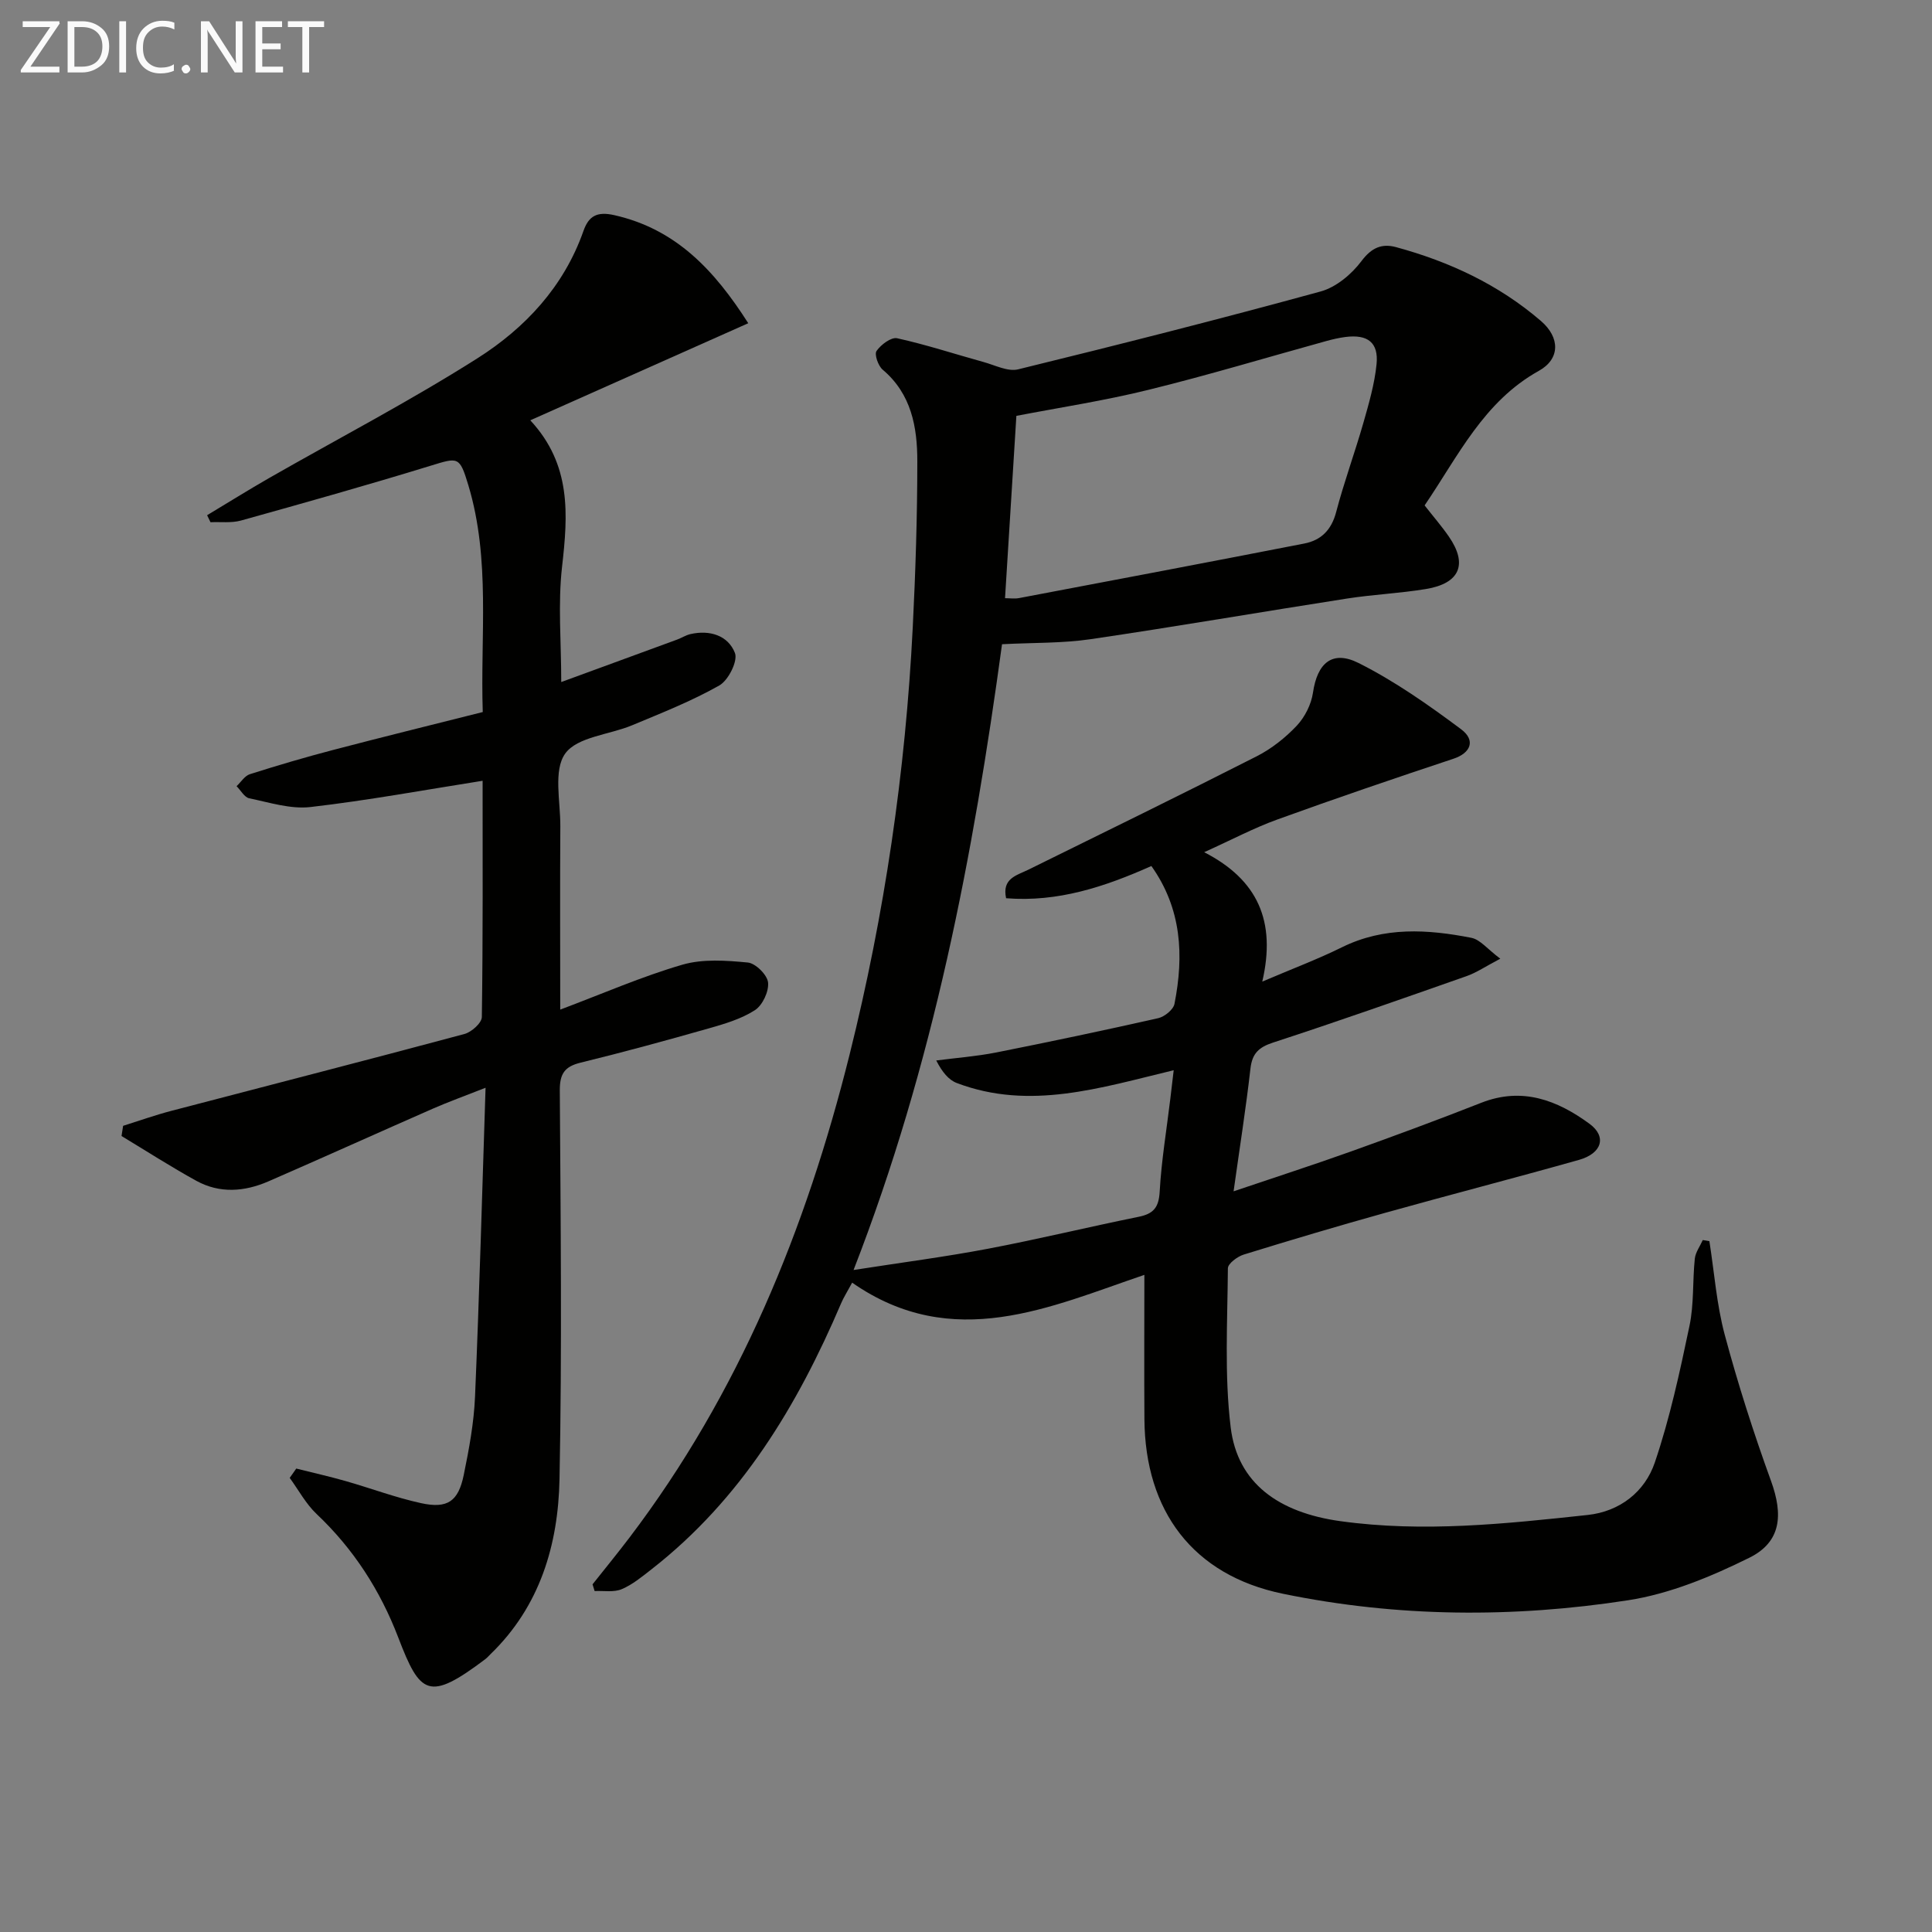 <svg enable-background="new 0 0 400 400" viewBox="0 0 400 400" xmlns="http://www.w3.org/2000/svg"><rect x="0" y="0" width="400" height="400" fill="#808080" stroke="none"/><path d="m353.91 256.97c1.02 6.47 1.49 13.09 3.18 19.39 2.74 10.22 5.98 20.33 9.59 30.28 2.53 6.99 2.11 12.6-4.49 15.87-7.92 3.92-16.48 7.48-25.13 8.81-23.79 3.68-47.82 3.52-71.44-1.35-18.66-3.84-28.54-17.15-28.68-36.13-.07-9.79-.01-19.58-.01-29.89-19.39 6.56-39.61 16.18-60.5 1.61-1.08 2-1.78 3.08-2.27 4.24-9.06 21.23-20.71 40.61-39.24 55.08-1.96 1.53-3.95 3.19-6.2 4.14-1.64.69-3.73.3-5.61.39-.14-.46-.29-.93-.43-1.39 2.55-3.22 5.16-6.4 7.64-9.67 22.7-29.9 36.55-63.85 45.57-99.98 7.26-29.09 11.59-58.63 13.09-88.57.57-11.43.94-22.88.94-34.32 0-7.06-1.22-13.92-7.18-18.95-.93-.79-1.75-3.17-1.26-3.87.9-1.3 3.03-2.9 4.26-2.63 6.04 1.33 11.95 3.28 17.92 4.93 2.36.65 5 2.03 7.13 1.51 20.95-5.13 41.86-10.43 62.65-16.13 3.2-.88 6.4-3.57 8.44-6.29 2.1-2.8 4.24-3.68 7.17-2.88 11.04 3 21.24 7.76 29.98 15.28 3.99 3.43 4.01 7.86-.43 10.33-11.44 6.36-16.71 17.67-23.65 27.86 1.79 2.29 3.53 4.29 5.02 6.45 3.95 5.72 2.29 9.7-4.74 10.86-5.4.89-10.91 1.13-16.33 1.97-17.71 2.76-35.38 5.81-53.12 8.42-5.87.86-11.89.7-18.32 1.04-5.94 43.6-14.18 87.01-30.74 129.56 9.92-1.55 18.92-2.71 27.82-4.4 10.44-1.98 20.77-4.5 31.18-6.61 3.09-.62 4.2-1.92 4.38-5.22.36-6.45 1.44-12.85 2.21-19.28.21-1.76.42-3.53.69-5.85-15.2 3.65-29.82 8.37-44.9 2.65-1.69-.64-3.02-2.25-4.26-4.67 4.13-.54 8.31-.85 12.38-1.65 11.22-2.23 22.42-4.59 33.58-7.11 1.31-.3 3.12-1.76 3.36-2.95 1.98-10.02 1.5-19.72-4.78-28.55-9.67 4.31-19.35 7.52-30.08 6.67-.88-4.12 2.17-4.71 4.61-5.91 15.79-7.78 31.6-15.51 47.28-23.48 3.06-1.56 5.93-3.83 8.29-6.33 1.68-1.79 3.01-4.43 3.36-6.86.88-6.04 3.94-8.88 9.44-6.12 7.49 3.76 14.47 8.67 21.21 13.7 3.14 2.34 1.95 4.95-1.54 6.11-12.23 4.06-24.44 8.22-36.55 12.61-4.81 1.74-9.37 4.17-15.09 6.75 11.12 5.71 14.93 14.3 12.03 26.79 6.25-2.67 11.5-4.64 16.5-7.11 8.72-4.3 17.75-3.73 26.81-1.95 1.81.36 3.31 2.33 5.97 4.32-3.06 1.6-4.93 2.89-6.99 3.61-13.32 4.68-26.63 9.37-40.05 13.75-2.99.98-4.33 2.26-4.69 5.4-.93 8.18-2.22 16.33-3.49 25.4 8.65-2.93 16.5-5.46 24.27-8.24 9.05-3.24 18.08-6.58 27.03-10.1 8.47-3.32 15.73-.52 22.39 4.36 3.63 2.66 2.57 6.13-2.17 7.47-13.4 3.78-26.89 7.26-40.3 11.01-9.75 2.72-19.46 5.61-29.13 8.6-1.31.41-3.27 1.87-3.27 2.85-.08 10.98-.74 22.07.58 32.92 1.41 11.58 9.94 17.65 22.71 19.42 17.17 2.38 34.18.55 51.19-1.28 6.68-.72 11.85-4.8 13.91-10.86 3.12-9.19 5.18-18.77 7.18-28.3.95-4.51.62-9.27 1.1-13.89.14-1.33 1.08-2.59 1.65-3.87.47.06.92.15 1.37.23zm-143.48-170.87c-.73 11.8-1.53 24.61-2.35 37.75.98 0 1.97.15 2.89-.02 19.7-3.73 39.4-7.46 59.08-11.3 3.48-.68 5.61-2.81 6.58-6.49 1.64-6.25 3.88-12.33 5.66-18.55 1.13-3.97 2.3-8 2.71-12.08.45-4.51-1.84-6.23-6.45-5.64-1.31.17-2.61.47-3.89.82-12.29 3.39-24.5 7.08-36.88 10.12-9.06 2.24-18.31 3.65-27.35 5.39z" fill="#010100"/><path d="m154.92 66.92c-15.21 6.78-29.88 13.31-45.13 20.1 8.53 9.17 7.81 19.51 6.58 30.3-.88 7.71-.17 15.59-.17 23.89 8.17-2.99 16.06-5.88 23.96-8.78.94-.34 1.81-.92 2.76-1.14 4.02-.93 7.82.27 9.24 3.9.65 1.65-1.36 5.67-3.24 6.73-5.72 3.24-11.92 5.68-18.02 8.23-4.73 1.98-11.39 2.39-13.88 5.87-2.49 3.47-.98 9.89-1.01 15.02-.08 12.31-.02 24.62-.02 37.99 8.85-3.33 16.91-6.86 25.29-9.3 4.23-1.23 9.06-.88 13.55-.45 1.61.16 4.03 2.56 4.19 4.14.19 1.86-1.15 4.72-2.73 5.73-2.85 1.83-6.31 2.85-9.63 3.79-8.78 2.5-17.59 4.9-26.45 7.07-3.32.81-4.33 2.3-4.31 5.78.17 26.83.47 53.67-.06 80.48-.27 13.53-4.03 26.29-14.27 36.19-.36.35-.69.74-1.08 1.04-11.71 8.83-13.49 7.4-18.03-4.46-3.74-9.77-9.26-18.35-16.91-25.58-2.22-2.1-3.73-4.96-5.57-7.48.45-.64.91-1.29 1.36-1.93 3.38.85 6.78 1.61 10.12 2.56 5.25 1.49 10.39 3.44 15.71 4.6 5.47 1.19 7.71-.34 8.84-5.82 1.1-5.35 2.11-10.79 2.34-16.23.89-20.91 1.46-41.83 2.18-63.95-4.47 1.76-7.7 2.92-10.85 4.3-11.38 4.99-22.71 10.12-34.11 15.08-4.94 2.15-10.08 2.55-14.93-.12-5.27-2.9-10.33-6.16-15.48-9.27.11-.7.22-1.41.33-2.11 3.34-1.05 6.64-2.23 10.02-3.11 20.21-5.3 40.46-10.48 60.64-15.9 1.47-.39 3.6-2.29 3.61-3.52.24-16.65.16-33.3.16-48.91-11.98 1.89-23.78 4.07-35.66 5.44-4.11.47-8.47-.95-12.66-1.81-1-.21-1.75-1.64-2.62-2.51.91-.85 1.68-2.14 2.75-2.48 5.69-1.81 11.43-3.5 17.2-5.01 10.1-2.65 20.24-5.14 31.02-7.86-.53-15.71 1.66-31.53-2.99-46.98-1.82-6.03-2.08-5.77-7.89-3.99-12.99 3.99-26.08 7.67-39.17 11.32-1.99.55-4.21.25-6.32.35-.23-.48-.47-.97-.7-1.45 4.25-2.55 8.45-5.18 12.74-7.64 14.41-8.25 29.17-15.94 43.18-24.82 9.91-6.28 17.94-14.85 22-26.4 1.07-3.03 2.73-4.11 6.45-3.25 12.73 2.9 20.65 11.37 27.67 22.36z" fill="#010100"/><g fill="#fafafa"><path d="m12.4 4.8-6.1 9h6v1.2h-8v-.5l6.1-8.9h-5.7v-1.2h7.6v.4z"/><path d="m14 15v-10.6h3c1.6 0 2.9.5 4 1.4s1.6 2.2 1.6 3.8-.5 3-1.6 3.9-2.4 1.5-4 1.5zm1.4-9.4v8.2h1.6c1.3 0 2.4-.4 3.1-1.1s1.1-1.8 1.1-3.1-.4-2.3-1.2-3-1.8-1-3.1-1z"/><path d="m26.1 4.4v10.6h-1.4v-10.6z"/><path d="m36.1 14.6c-.8.4-1.8.6-2.9.6-1.5 0-2.7-.5-3.6-1.4s-1.4-2.2-1.4-3.8c0-1.7.5-3.1 1.5-4.1s2.3-1.6 3.9-1.6c1 0 1.8.1 2.5.4v1.4c-.8-.4-1.6-.6-2.5-.6-1.2 0-2.1.4-2.9 1.2s-1.1 1.8-1.1 3.2c0 1.3.3 2.3 1 3s1.6 1.1 2.7 1.1c1 0 2-.2 2.7-.7v1.3z"/><path d="m37.6 14.3c0-.2.1-.5.3-.6s.4-.3.6-.3c.3 0 .5.1.6.3s.3.4.3.6-.1.4-.3.6-.4.3-.6.3c-.3 0-.5-.1-.6-.3s-.3-.4-.3-.6z"/><path d="m50.2 15h-1.6l-5.3-8.2c-.2-.2-.3-.5-.4-.7 0 .2.1.7.1 1.5v7.4h-1.4v-10.6h1.7l5.2 8.1c.2.4.4.6.4.7 0-.3-.1-.8-.1-1.5v-7.3h1.4z"/><path d="m58.6 15h-5.7v-10.6h5.5v1.2h-4.1v3.4h3.8v1.2h-3.8v3.6h4.3z"/><path d="m67.1 5.6h-3.1v9.4h-1.4v-9.4h-3v-1.2h7.5z"/></g></svg>